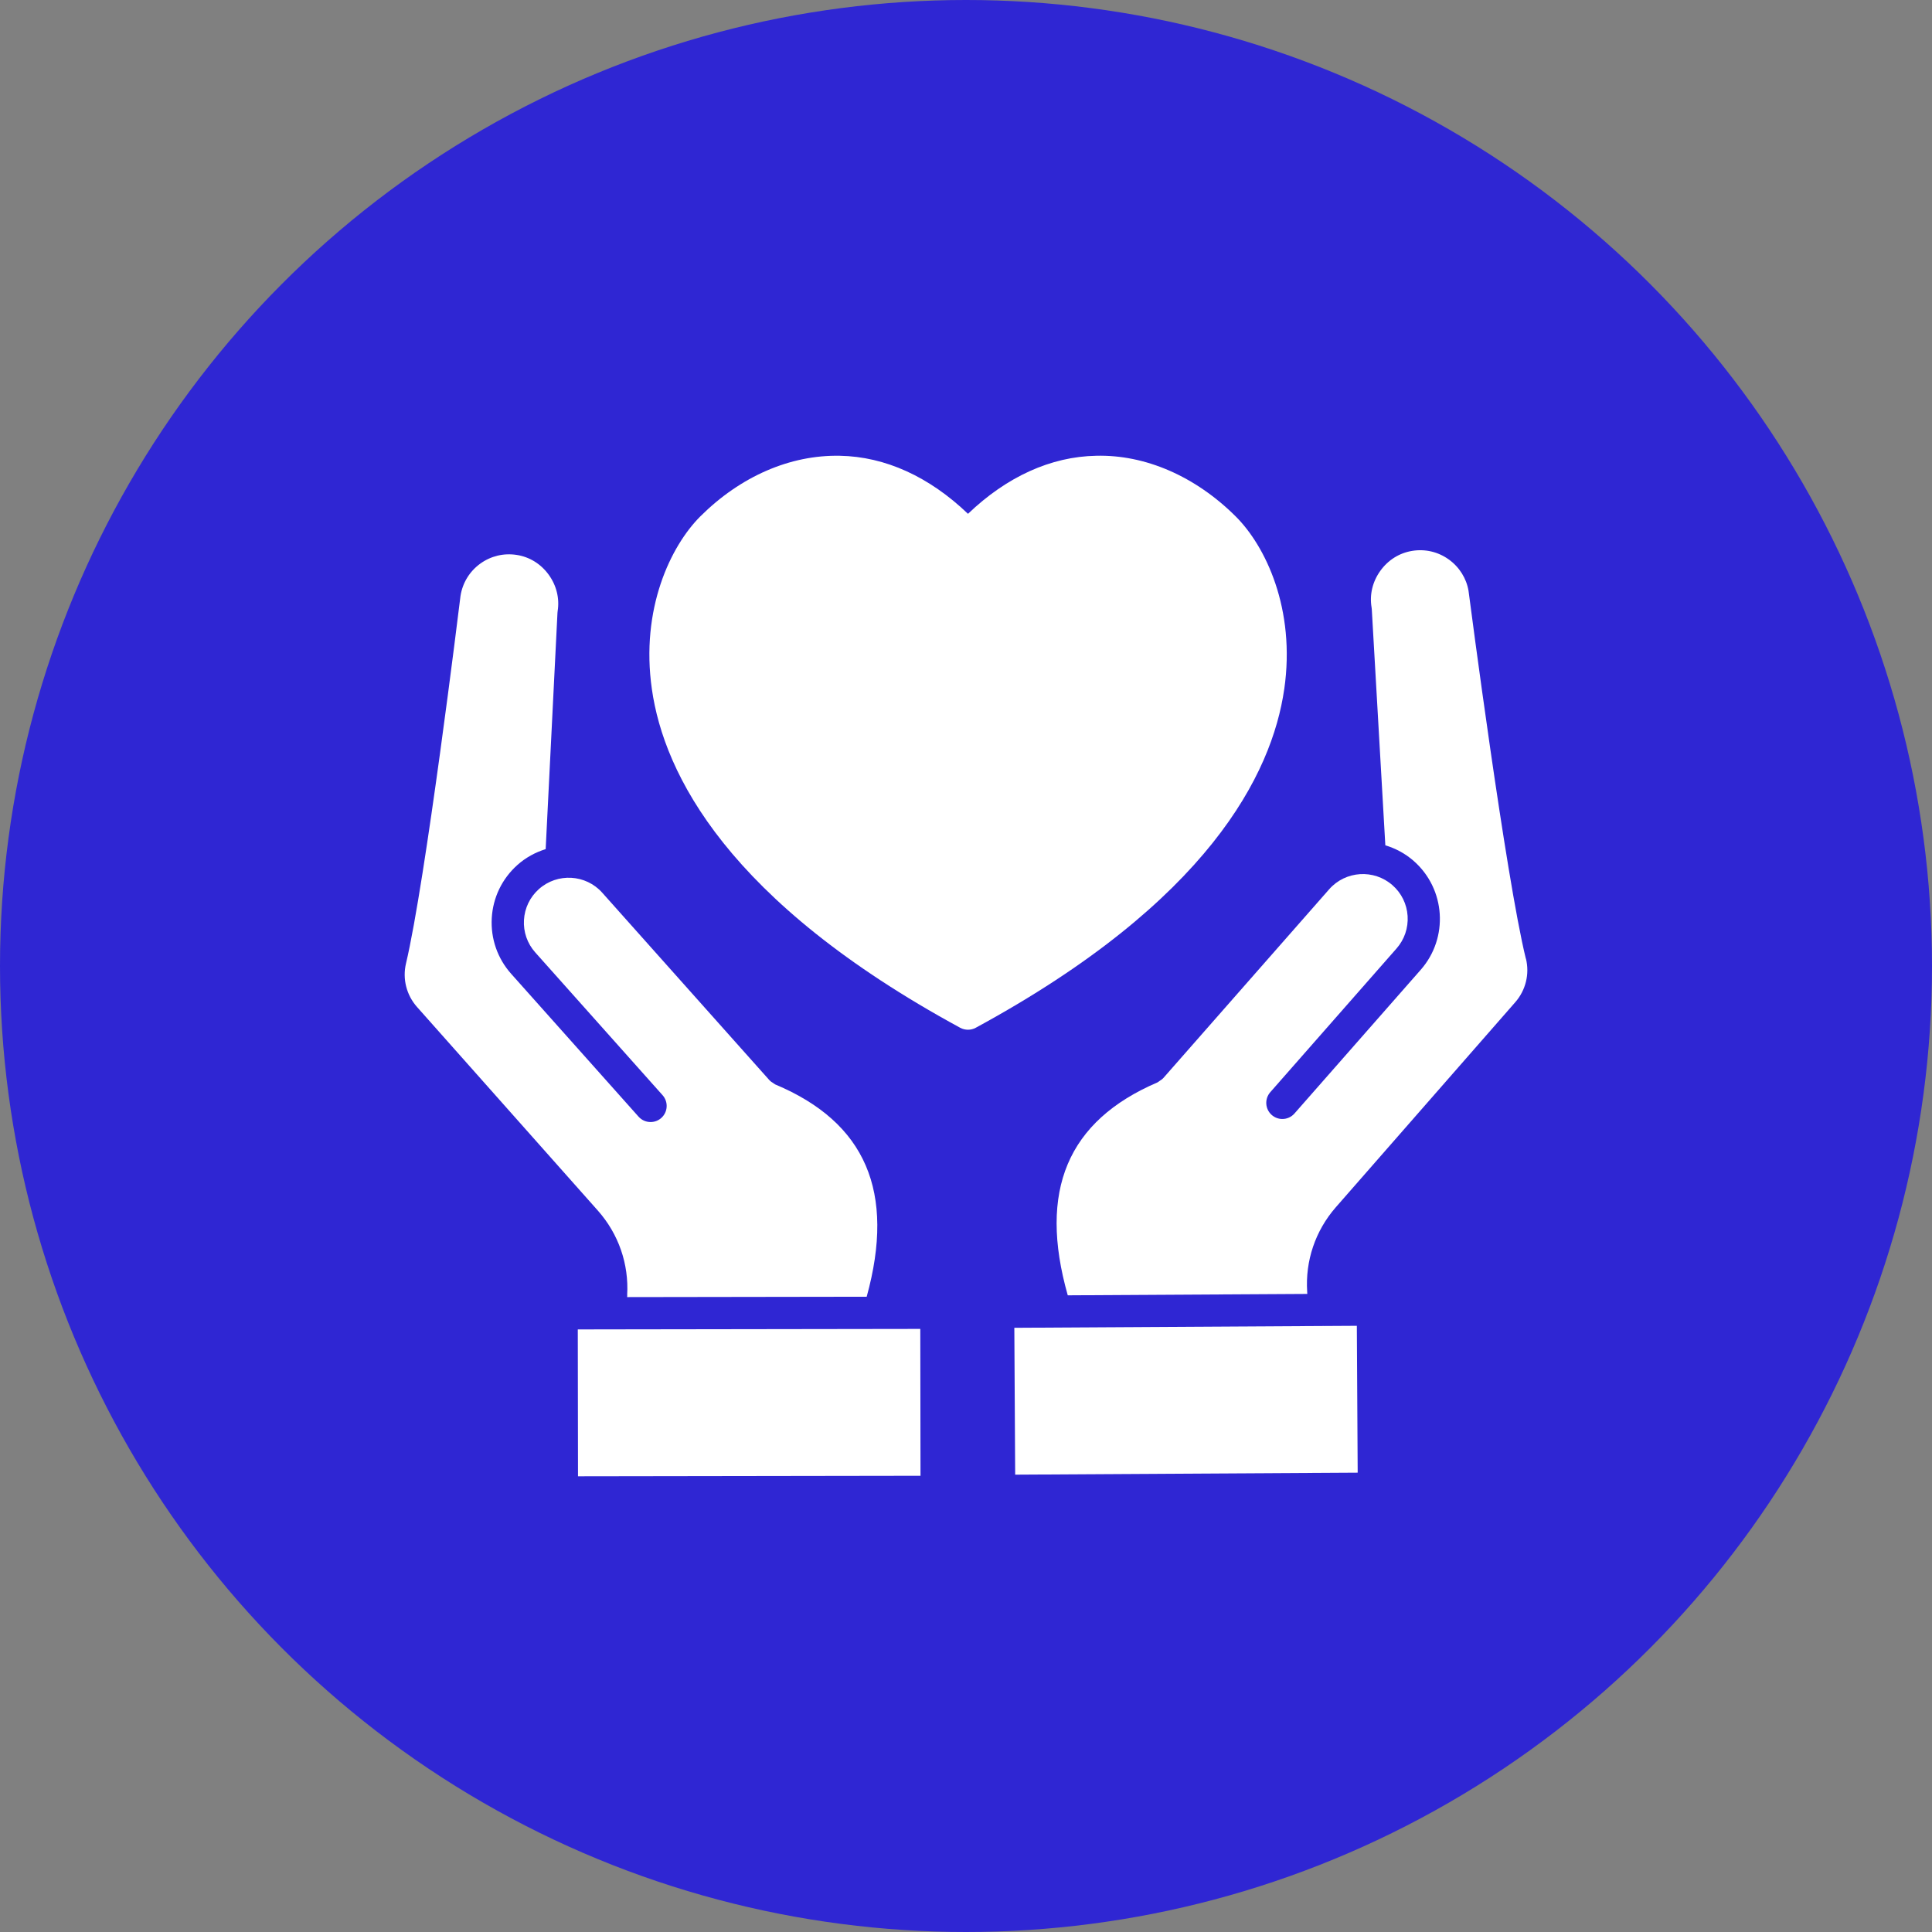 <?xml version="1.0" encoding="UTF-8"?>
<svg id="Layer_1" xmlns="http://www.w3.org/2000/svg" version="1.1" viewBox="0 0 64 64">
  <rect x="0" y="0" width="64" height="64" fill="#808080" stroke="none"/>
  <!-- Generator: Adobe Illustrator 29.5.1, SVG Export Plug-In . SVG Version: 2.1.0 Build 141)  -->
  <defs>
    <style>
      .st0 {
        fill: #2f26d3;
      }

      .st1 {
        fill: #fff;
      }
    </style>
  </defs>
  <circle class="st0" cx="32" cy="32" r="32"/>
  <g>
    <path class="st1" d="M43.902,43.925c-0,0-0.0 0-.001 0-.011.001-.022.001-.032.001-.002,0-.003-.001-.005-.001l-10.263.06.028,4.865,11.346-.066-.028-4.865-1.045.006Z"/>
    <path class="st1" d="M50.545,31.755c-.665-2.709-1.848-11.797-1.898-12.182-.069-.412-.303-.789-.657-1.042-.353-.253-.783-.353-1.212-.282-.424.069-.797.303-1.054.662-.257.358-.36.787-.289,1.209.003.019.005.038.007.058l.449,7.824c.337.102.659.271.94.518,1.058.93,1.163,2.547.233,3.605l-4.183,4.761c-.105.12-.253.182-.401.182-.125,0-.251-.044-.352-.133-.221-.195-.243-.532-.049-.754l4.183-4.761c.262-.298.392-.681.367-1.077-.026-.396-.204-.759-.502-1.02-.615-.54-1.555-.48-2.097.136l-5.498,6.258c-.001.001-.003.002-.004.003-.031.034-.071.058-.11.084-.022.014-.04.033-.063.044-.004.002-.006.005-.01.007-2.985,1.279-3.956,3.591-2.974,7.054l7.935-.046-.004-.072c-.066-1.025.269-2.019.946-2.796l5.945-6.793c.348-.396.481-.936.356-1.444Z"/>
    <path class="st1" d="M20.219,44.037c-.002,0-.004.001-.006.001-.009,0-.019-0-.028-.001-0,0-.001-0-.001-0l-1.044.002.007,4.865,11.346-.017-.007-4.865-10.266.015Z"/>
    <path class="st1" d="M20.779,42.898l-.004.07,7.935-.012c.957-3.47-.031-5.774-3.026-7.031-.004-.002-.007-.006-.011-.007-.021-.01-.038-.027-.058-.039-.042-.026-.084-.052-.117-.087-.001-.001-.003-.002-.004-.003l-5.544-6.217c-.545-.611-1.486-.665-2.098-.12-.296.264-.472.628-.495,1.024-.023.396.11.778.374,1.074l4.218,4.73c.196.22.177.558-.043.754-.102.091-.229.135-.355.135-.147,0-.293-.06-.399-.179l-4.218-4.73c-.454-.509-.682-1.165-.644-1.846.039-.681.341-1.306.85-1.761.279-.249.6-.42.936-.525l.391-7.827c.001-.019.003-.039.006-.058.067-.422-.039-.851-.298-1.207-.259-.356-.634-.588-1.056-.653-.431-.068-.861.035-1.212.29-.352.256-.584.634-.652,1.066-.045.367-1.161,9.464-1.806,12.178-.121.509.016,1.048.366,1.441l5.994,6.749c.683.774,1.026,1.765.967,2.793Z"/>
    <path class="st1" d="M42.542,22.834c.385-2.666-.625-4.749-1.608-5.727-1.336-1.33-2.997-2.051-4.621-2.009-1.501.027-2.965.694-4.247,1.923-1.282-1.229-2.741-1.896-4.247-1.923-1.64-.032-3.285.678-4.621,2.009-.978.978-1.987,3.061-1.603,5.727.401,2.805,2.506,7.025,10.214,11.213.08.043.171.064.256.064.091,0,.176-.021.256-.064,7.714-4.188,9.814-8.409,10.22-11.213Z"/>
  </g>
</svg>